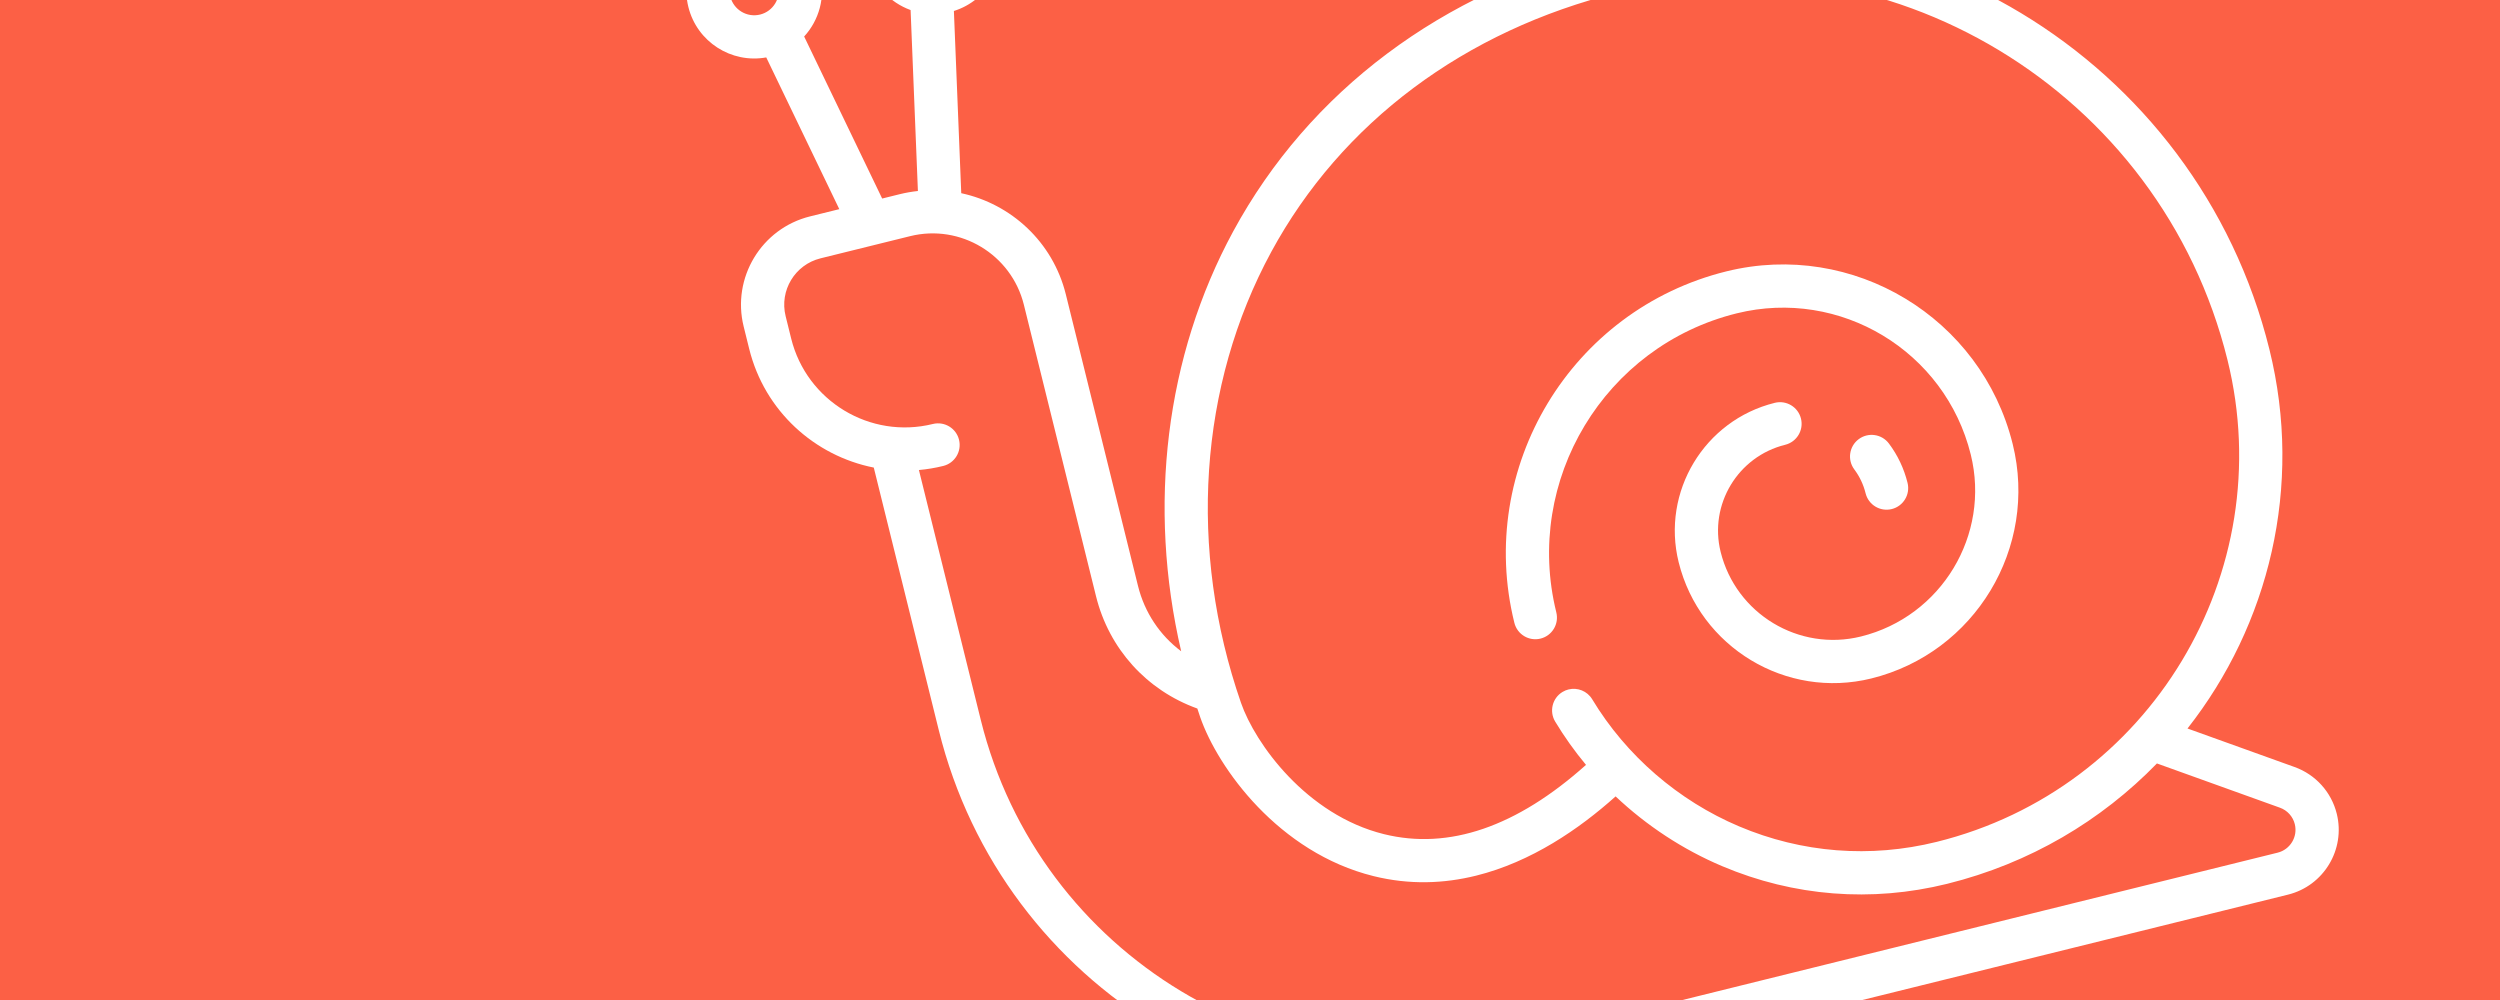 <?xml version="1.0" encoding="UTF-8" standalone="no"?>
<!DOCTYPE svg PUBLIC "-//W3C//DTD SVG 1.1//EN" "http://www.w3.org/Graphics/SVG/1.1/DTD/svg11.dtd">
<svg width="100%" height="100%" viewBox="0 0 1000 400" version="1.1" xmlns="http://www.w3.org/2000/svg" xmlns:xlink="http://www.w3.org/1999/xlink" xml:space="preserve" xmlns:serif="http://www.serif.com/" style="fill-rule:evenodd;clip-rule:evenodd;stroke-linejoin:round;stroke-miterlimit:2;">
    <rect x="0" y="0" width="1000" height="400" fill="#333333" stroke="none"/>
    <g transform="matrix(2.625,0,0,2.642,-23.906,-7.669)">
        <rect x="-10.527" y="-8.87" width="425.225" height="177.863" style="fill:rgb(252,96,69);"/>
    </g>
    <g transform="matrix(1.119,-0.277,0.277,1.119,609.463,162.84)">
        <g transform="matrix(1,0,0,1,-256,-256)">
            <clipPath id="_clip1">
                <rect x="0" y="0" width="511.999" height="511.999"/>
            </clipPath>
            <g clip-path="url(#_clip1)">
                <g>
                    <g>
                        <path d="M335.58,227.185C280.055,227.185 234.882,272.358 234.882,327.882C234.882,332.024 238.24,335.382 242.382,335.382C246.524,335.382 249.882,332.025 249.882,327.882C249.882,280.628 288.326,242.185 335.58,242.185C372.556,242.185 402.638,272.267 402.638,309.243C402.638,337.997 379.245,361.389 350.492,361.389C328.316,361.389 310.275,343.348 310.275,321.172C310.275,304.258 324.035,290.498 340.949,290.498C345.091,290.498 348.449,287.141 348.449,282.998C348.449,278.855 345.091,275.498 340.949,275.498C315.764,275.498 295.275,295.987 295.275,321.172C295.275,351.618 320.046,376.389 350.492,376.389C387.517,376.389 417.638,346.267 417.638,309.243C417.638,263.995 380.827,227.185 335.58,227.185Z" style="fill:white;fill-rule:nonzero;"/>
                    </g>
                </g>
                <g>
                    <g>
                        <path d="M375.994,298.728C374.381,294.914 369.98,293.13 366.165,294.741C362.35,296.355 360.565,300.756 362.179,304.57C363.378,307.406 363.986,310.423 363.986,313.536C363.986,317.679 367.344,321.036 371.486,321.036C375.628,321.036 378.986,317.679 378.986,313.536C378.986,308.404 377.98,303.423 375.994,298.728Z" style="fill:white;fill-rule:nonzero;"/>
                    </g>
                </g>
                <g>
                    <g>
                        <path d="M485.652,441.505L452.801,419.605C488.801,391.563 511.999,347.821 511.999,298.758C511.999,194.253 426.978,109.232 322.473,109.232C263.258,109.232 210.119,131.725 172.844,172.568C139.573,209.024 121.011,258.009 120.289,309.689C114.471,302.569 111.192,293.61 111.192,284.057L111.192,179.847C111.192,161.063 100.248,144.791 84.404,137.06L97.119,75.073C109.424,74.324 119.207,64.08 119.207,51.589C119.207,38.613 108.65,28.057 95.675,28.057C82.7,28.057 72.145,38.613 72.145,51.589C72.145,59.734 76.306,66.924 82.613,71.15L69.986,132.705C67.899,132.424 65.775,132.266 63.612,132.266L57.321,132.266L44.556,71.187C50.894,66.966 55.081,59.759 55.081,51.589C55.081,38.613 44.524,28.057 31.549,28.057C18.574,28.057 8.016,38.613 8.016,51.589C8.016,64.058 17.767,74.288 30.043,75.068L41.998,132.266L31.548,132.266C14.152,132.266 0,146.417 0,163.813L0,171.829C0,194.077 13.141,213.305 32.064,222.184L32.064,316.12C32.064,408.657 107.349,483.942 199.887,483.942L472.803,483.942C485.576,483.942 495.968,473.55 495.968,460.777C495.968,453.016 492.112,445.81 485.652,441.505ZM95.677,43.057C100.382,43.057 104.209,46.885 104.209,51.589C104.209,56.293 100.381,60.121 95.677,60.121C90.973,60.121 87.145,56.293 87.145,51.589C87.145,46.885 90.973,43.057 95.677,43.057ZM31.548,60.12C26.844,60.12 23.016,56.292 23.016,51.588C23.016,46.883 26.844,43.056 31.548,43.056C36.252,43.056 40.08,46.884 40.08,51.588C40.08,56.292 36.252,60.12 31.548,60.12ZM183.924,182.679C218.321,144.989 267.526,124.231 322.473,124.231C418.707,124.231 496.999,202.523 496.999,298.757C496.999,374.917 435.038,436.878 358.878,436.878C335.125,436.878 312.551,429.374 293.599,415.176C275.263,401.442 261.458,381.891 254.728,360.128C253.732,356.908 250.768,354.842 247.565,354.842C246.831,354.842 246.085,354.95 245.347,355.179C241.39,356.403 239.174,360.603 240.398,364.56C242.215,370.437 244.484,376.169 247.169,381.706C218.657,396.816 193.83,399.001 173.336,388.189C148.794,375.244 137.495,346.896 136.138,332.069C131.007,276.028 148.424,221.578 183.924,182.679ZM472.803,468.943L199.887,468.943C115.62,468.943 47.064,400.387 47.064,316.121L47.064,226.772C49.846,227.202 52.695,227.428 55.596,227.428C59.738,227.428 63.096,224.07 63.096,219.928C63.096,215.786 59.738,212.428 55.596,212.428C33.211,212.427 15,194.216 15,171.831L15,163.815C15,154.69 22.423,147.267 31.548,147.267L63.612,147.267C81.577,147.267 96.193,161.883 96.193,179.848L96.193,284.058C96.193,302.84 105.408,319.968 120.953,330.32C121.034,331.36 121.104,332.398 121.2,333.439C122.909,352.113 136.341,385.637 166.338,401.46C177.722,407.465 189.435,409.855 200.877,409.855C220.62,409.853 239.548,402.734 254.513,394.791C262.515,407.234 272.724,418.285 284.606,427.186C306.174,443.342 331.857,451.882 358.878,451.882C388.479,451.882 416.138,443.43 439.588,428.826L477.331,453.988C479.607,455.506 480.967,458.046 480.967,460.781C480.968,465.279 477.305,468.943 472.803,468.943Z" style="fill:white;fill-rule:nonzero;"/>
                    </g>
                </g>
            </g>
        </g>
    </g>
</svg>
